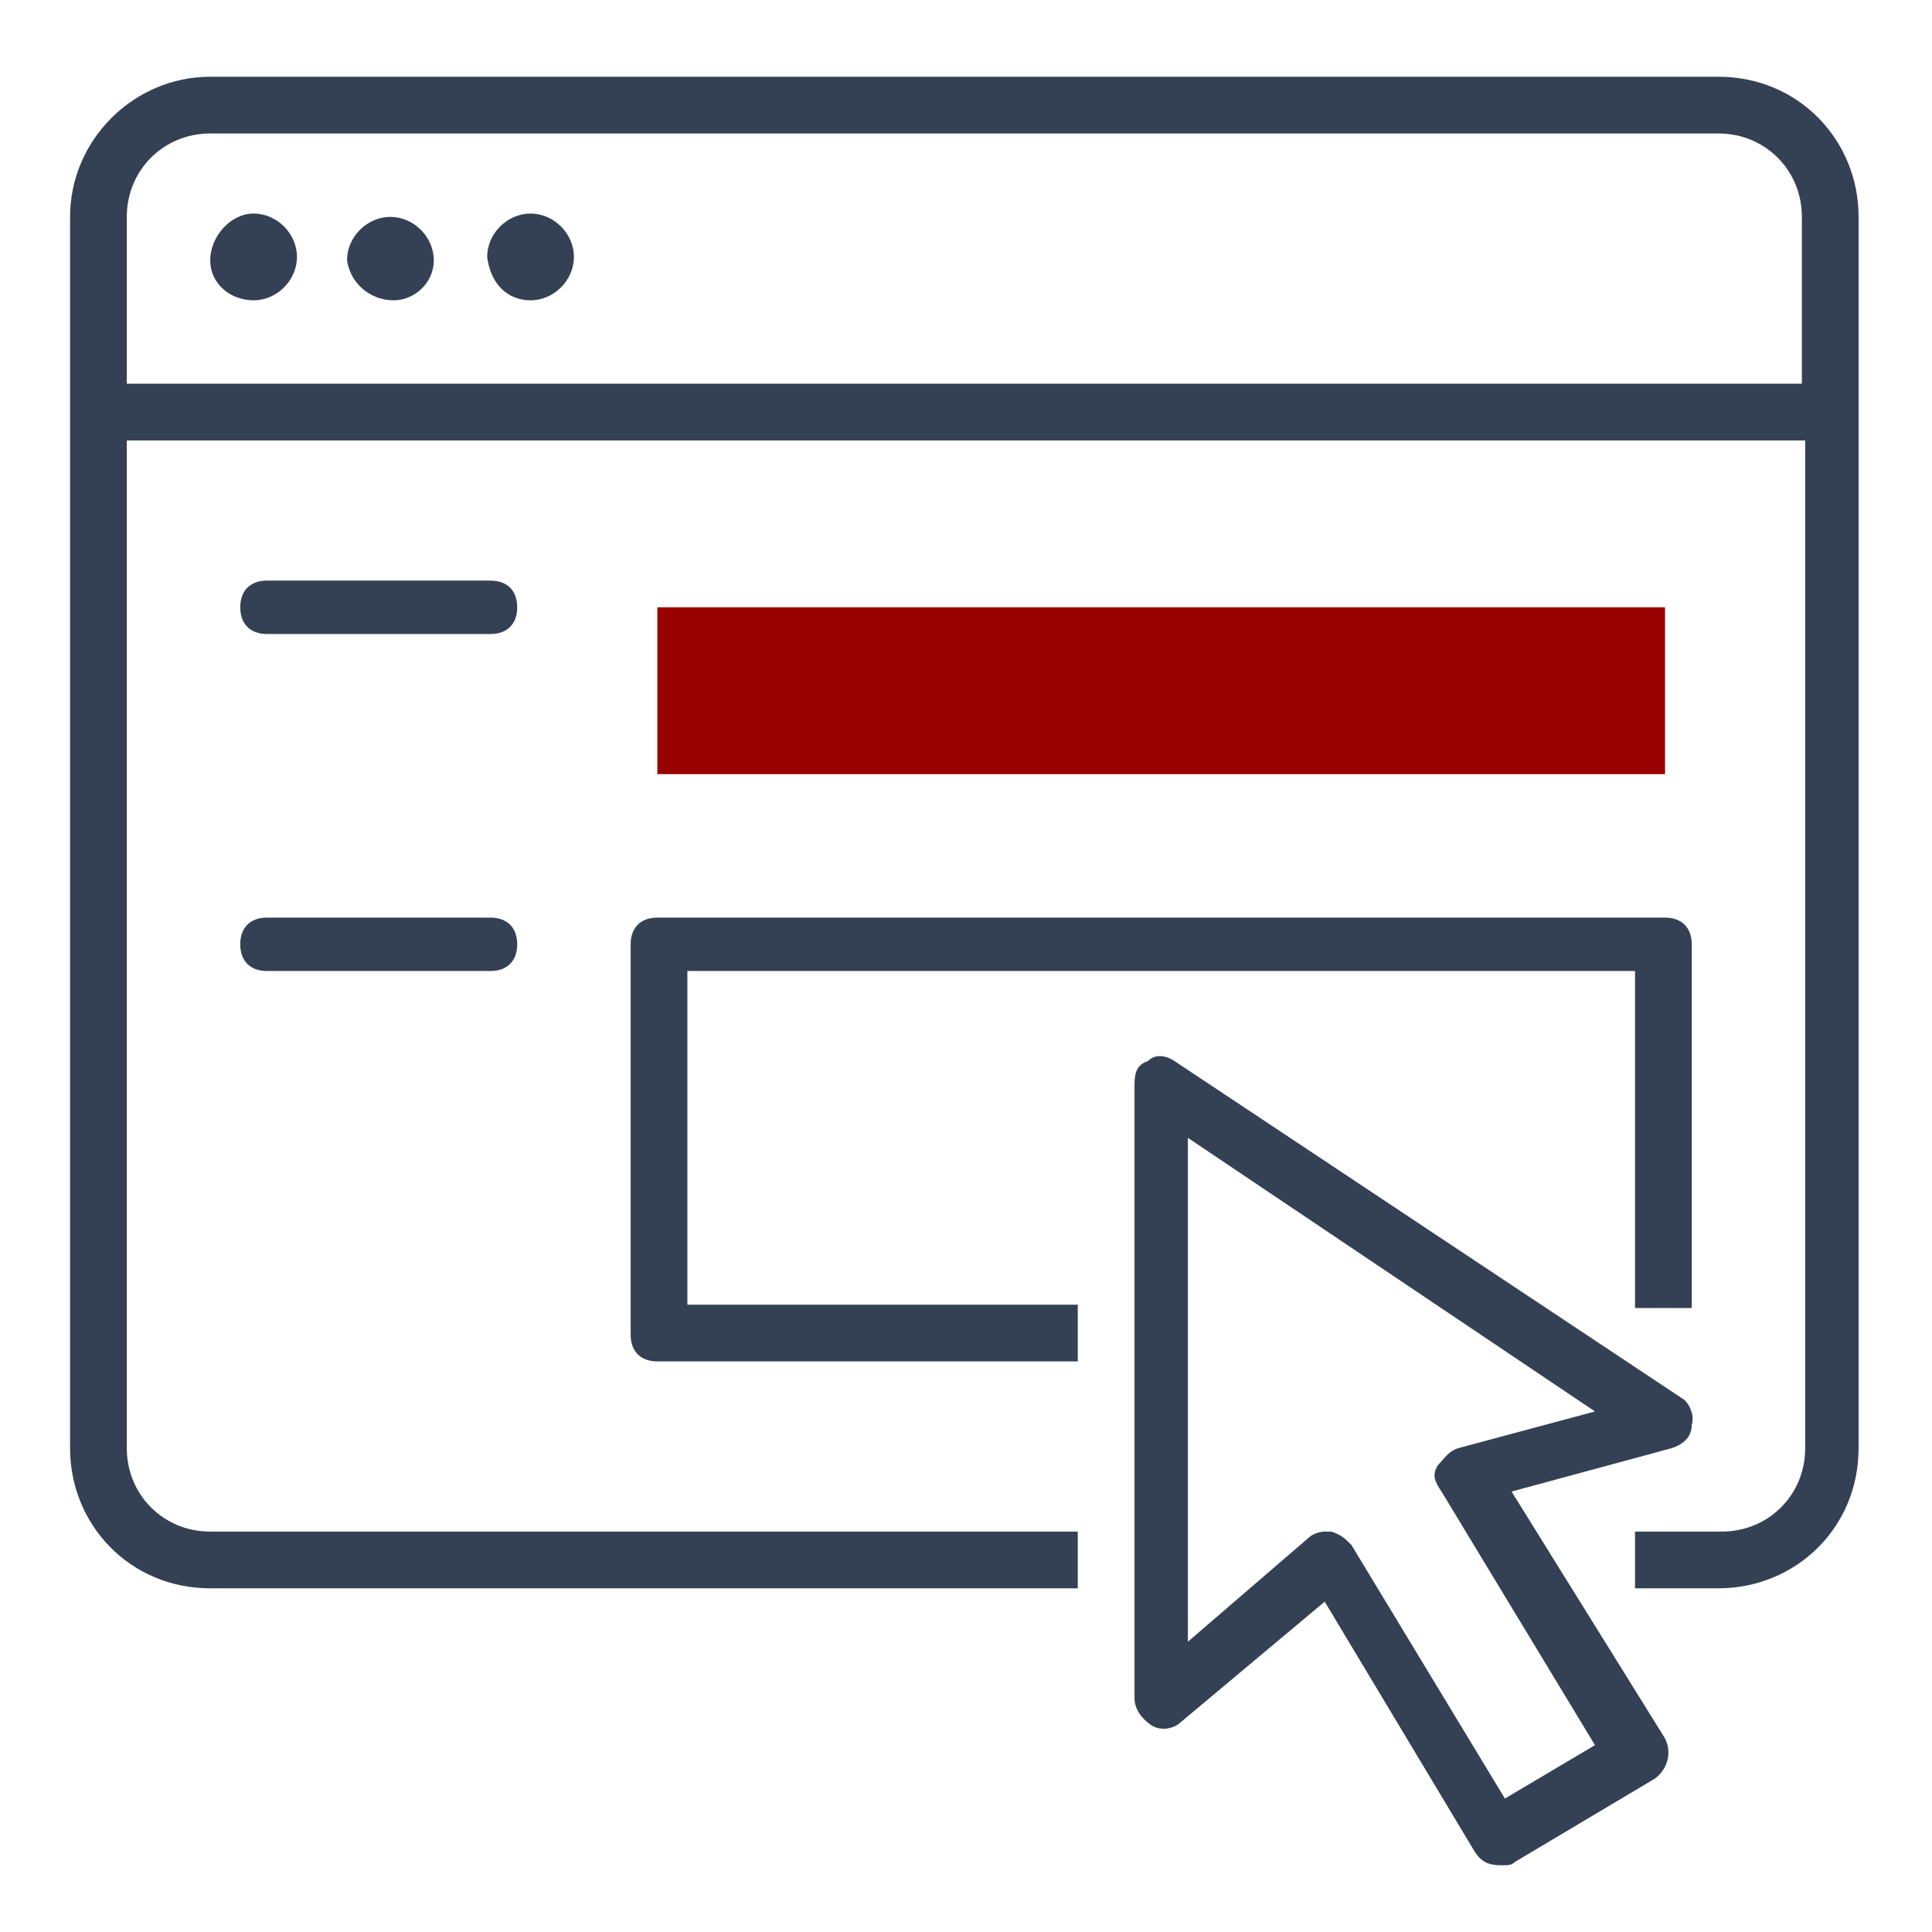 <?xml version="1.0" encoding="utf-8"?>
<!-- Generator: Adobe Illustrator 24.0.3, SVG Export Plug-In . SVG Version: 6.00 Build 0)  -->
<svg version="1.1" id="Layer_1" xmlns="http://www.w3.org/2000/svg" xmlns:xlink="http://www.w3.org/1999/xlink" x="0px" y="0px"
	 viewBox="0 0 57.9 57.9" style="enable-background:new 0 0 57.9 57.9;" xml:space="preserve">
<style type="text/css">
	.st0{fill:#344154;}
	.st1{fill:#990000;}
</style>
<path class="st0" d="M51.5,2.3H6.3C4,2.3,2.1,4.2,2.1,6.5v36.9c0,2.3,1.8,4.2,4.2,4.2h26v-1.7h-26c-1.4,0-2.5-1.1-2.5-2.5V13.2h50.3
	v30.2c0,1.4-1.1,2.5-2.5,2.5H49v1.7h2.5c2.3,0,4.2-1.8,4.2-4.2V6.5C55.7,4.2,53.9,2.3,51.5,2.3z M3.8,11.5v-5C3.8,5.1,4.9,4,6.3,4
	h45.2c1.4,0,2.5,1.1,2.5,2.5v5H3.8z"/>
<path class="st0" d="M7.6,9c0.7,0,1.3-0.6,1.3-1.3c0-0.7-0.6-1.3-1.3-1.3S6.3,7.1,6.3,7.8C6.3,8.5,6.9,9,7.6,9z"/>
<path class="st0" d="M11.8,9C12.4,9,13,8.5,13,7.8c0-0.7-0.6-1.3-1.3-1.3s-1.3,0.6-1.3,1.3C10.5,8.5,11.1,9,11.8,9z"/>
<path class="st0" d="M15.9,9c0.7,0,1.3-0.6,1.3-1.3c0-0.7-0.6-1.3-1.3-1.3s-1.3,0.6-1.3,1.3C14.7,8.5,15.2,9,15.9,9z"/>
<path class="st1" d="M49.9,18.2H19.7v5h30.2V18.2z"/>
<path class="st0" d="M20.6,29.1H49v10.1h1.7V28.3c0-0.5-0.3-0.8-0.8-0.8H19.7c-0.5,0-0.8,0.3-0.8,0.8V40c0,0.5,0.3,0.8,0.8,0.8h12.6
	v-1.7H20.6V29.1z"/>
<path class="st0" d="M14.7,27.5H8c-0.5,0-0.8,0.3-0.8,0.8c0,0.5,0.3,0.8,0.8,0.8h6.7c0.5,0,0.8-0.3,0.8-0.8
	C15.5,27.8,15.2,27.5,14.7,27.5z"/>
<path class="st0" d="M14.7,17.4H8c-0.5,0-0.8,0.3-0.8,0.8c0,0.5,0.3,0.8,0.8,0.8h6.7c0.5,0,0.8-0.3,0.8-0.8
	C15.5,17.7,15.2,17.4,14.7,17.4z"/>
<path class="st0" d="M45.3,44.7l4.8-1.3c0.3-0.1,0.6-0.3,0.6-0.7c0.1-0.3-0.1-0.7-0.3-0.8L35.2,31.8c-0.3-0.2-0.6-0.2-0.8,0
	c-0.3,0.1-0.4,0.3-0.4,0.7v18.4c0,0.3,0.2,0.6,0.5,0.8c0.3,0.2,0.7,0.1,0.9-0.1l4.3-3.6l4.5,7.5c0.2,0.3,0.4,0.4,0.8,0.4
	c0.2,0,0.3,0,0.4-0.1l4.2-2.5c0.4-0.3,0.5-0.8,0.3-1.2L45.3,44.7z M45.1,53.9l-4.6-7.6c-0.2-0.2-0.3-0.3-0.6-0.4c-0.1,0-0.1,0-0.2,0
	c-0.2,0-0.4,0.1-0.5,0.2l-3.6,3.1V34.1l12.2,8.2l-4.1,1.1c-0.3,0.1-0.4,0.3-0.6,0.5c-0.2,0.3-0.1,0.5,0.1,0.8l4.6,7.6L45.1,53.9z"/>
</svg>
